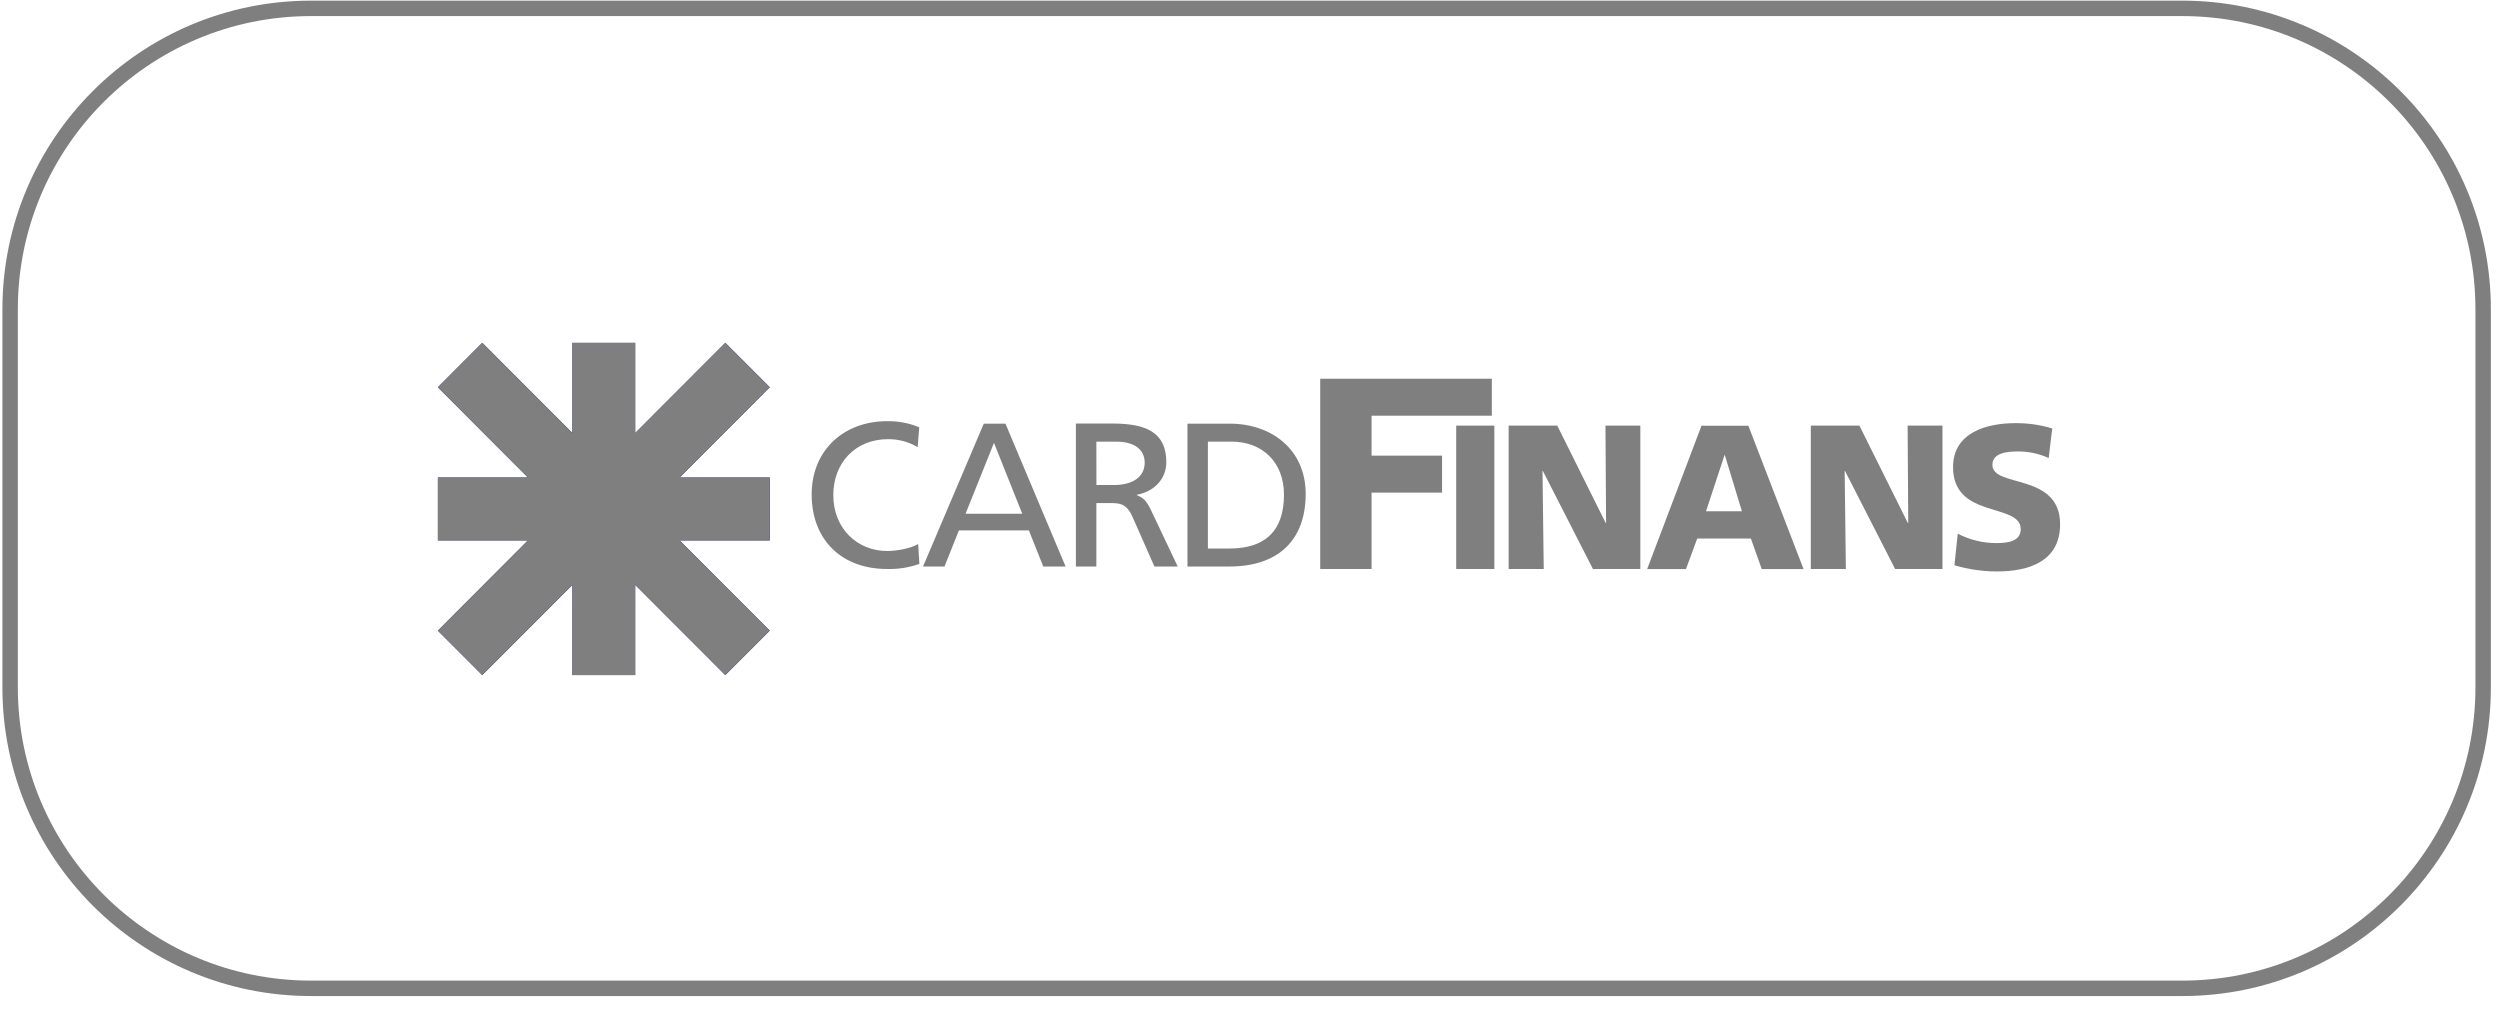 <svg width="81" height="33" viewBox="0 0 81 33" fill="none" xmlns="http://www.w3.org/2000/svg">
<path d="M0.328 10.021C0.328 4.637 4.693 0.271 10.078 0.271H70.704C76.089 0.271 80.454 4.637 80.454 10.021V22.272C80.454 27.657 76.089 32.022 70.704 32.022H10.078C4.693 32.022 0.328 27.657 0.328 22.272V10.021Z" stroke="#7F7F7F" stroke-width="0.5"/>
<path d="M23.5 21.872L20.58 18.948V21.872H18.547V18.948L15.625 21.872L14.188 20.433L17.108 17.508H14.188V15.473H17.108L14.188 12.547L15.625 11.108L18.547 14.033V11.108H20.58V14.033L23.5 11.108L24.939 12.547L22.017 15.473H24.939V17.508H22.017L24.939 20.433L23.5 21.872Z" fill="#000E78"/>
<path d="M23.5 21.872L20.58 18.948V21.872H18.547V18.948L15.625 21.872L14.188 20.433L17.108 17.508H14.188V15.473H17.108L14.188 12.547L15.625 11.108L18.547 14.033V11.108H20.58V14.033L23.5 11.108L24.939 12.547L22.017 15.473H24.939V17.508H22.017L24.939 20.433L23.5 21.872Z" fill="#7F7F7F"/>
<path fill-rule="evenodd" clip-rule="evenodd" d="M29.783 13.845C29.454 13.707 29.1 13.639 28.743 13.646C27.331 13.646 26.298 14.594 26.298 16.02C26.298 17.494 27.272 18.435 28.736 18.435C29.094 18.446 29.451 18.39 29.788 18.27L29.748 17.626C29.514 17.765 29.073 17.852 28.742 17.852C27.781 17.852 26.999 17.128 26.999 16.041C26.999 15 27.709 14.229 28.775 14.229C29.111 14.227 29.442 14.316 29.732 14.488L29.783 13.845Z" fill="#7F7F7F"/>
<path fill-rule="evenodd" clip-rule="evenodd" d="M33.121 16.645H31.284L32.205 14.348L33.121 16.645ZM29.906 18.355H30.601L31.069 17.184H33.335L33.802 18.355H34.525L32.576 13.726H31.875L29.906 18.355Z" fill="#7F7F7F"/>
<path fill-rule="evenodd" clip-rule="evenodd" d="M35.522 14.309H36.16C36.77 14.309 37.088 14.575 37.088 14.992C37.088 15.438 36.717 15.715 36.087 15.715H35.524L35.522 14.309ZM34.859 18.355H35.522V16.299H35.919C36.27 16.299 36.496 16.299 36.695 16.75L37.403 18.355H38.158L37.284 16.511C37.145 16.22 37.038 16.127 36.834 16.043V16.029C37.37 15.936 37.788 15.538 37.788 14.975C37.788 13.867 36.907 13.722 35.992 13.722H34.859V18.355Z" fill="#7F7F7F"/>
<path fill-rule="evenodd" clip-rule="evenodd" d="M39.136 14.309H39.911C40.866 14.309 41.601 14.946 41.601 16.028C41.601 17.222 40.971 17.772 39.832 17.772H39.136V14.309ZM38.474 18.355H39.839C41.358 18.355 42.304 17.553 42.304 16.001C42.304 14.575 41.211 13.726 39.839 13.726H38.474V18.355Z" fill="#7F7F7F"/>
<path d="M47.181 13.79H48.417V18.435H47.181V13.79Z" fill="#7F7F7F"/>
<path fill-rule="evenodd" clip-rule="evenodd" d="M48.88 18.435H50.017L49.977 15.261H49.99L51.611 18.435H53.147V13.79H52.017L52.037 16.944H52.024L50.455 13.79H48.88V18.435Z" fill="#7F7F7F"/>
<path fill-rule="evenodd" clip-rule="evenodd" d="M42.775 18.435H44.439V15.961H46.723V14.763H44.439V13.469H48.335V12.271H42.775V18.435Z" fill="#7F7F7F"/>
<path fill-rule="evenodd" clip-rule="evenodd" d="M56.438 16.565H55.275L55.873 14.749H55.886L56.438 16.565ZM53.368 18.438H54.625L54.99 17.448H56.729L57.08 18.438H58.435L56.647 13.794H55.128L53.368 18.438Z" fill="#7F7F7F"/>
<path fill-rule="evenodd" clip-rule="evenodd" d="M58.67 18.435H59.806L59.767 15.261H59.779L61.402 18.435H62.936V13.79H61.807L61.827 16.944H61.813L60.245 13.79H58.67V18.435Z" fill="#7F7F7F"/>
<path fill-rule="evenodd" clip-rule="evenodd" d="M63.324 18.315C63.773 18.448 64.239 18.515 64.707 18.515C65.737 18.515 66.747 18.189 66.747 16.985C66.747 15.307 64.554 15.815 64.554 15.062C64.554 14.655 65.073 14.628 65.385 14.628C65.727 14.625 66.067 14.698 66.378 14.841C66.441 14.249 66.495 13.884 66.495 13.884C66.107 13.764 65.704 13.706 65.298 13.71C64.363 13.71 63.279 14.017 63.279 15.135C63.279 16.825 65.471 16.279 65.471 17.145C65.471 17.517 65.099 17.596 64.707 17.596C64.263 17.6 63.825 17.495 63.431 17.291L63.324 18.315Z" fill="#7F7F7F"/>
</svg>
